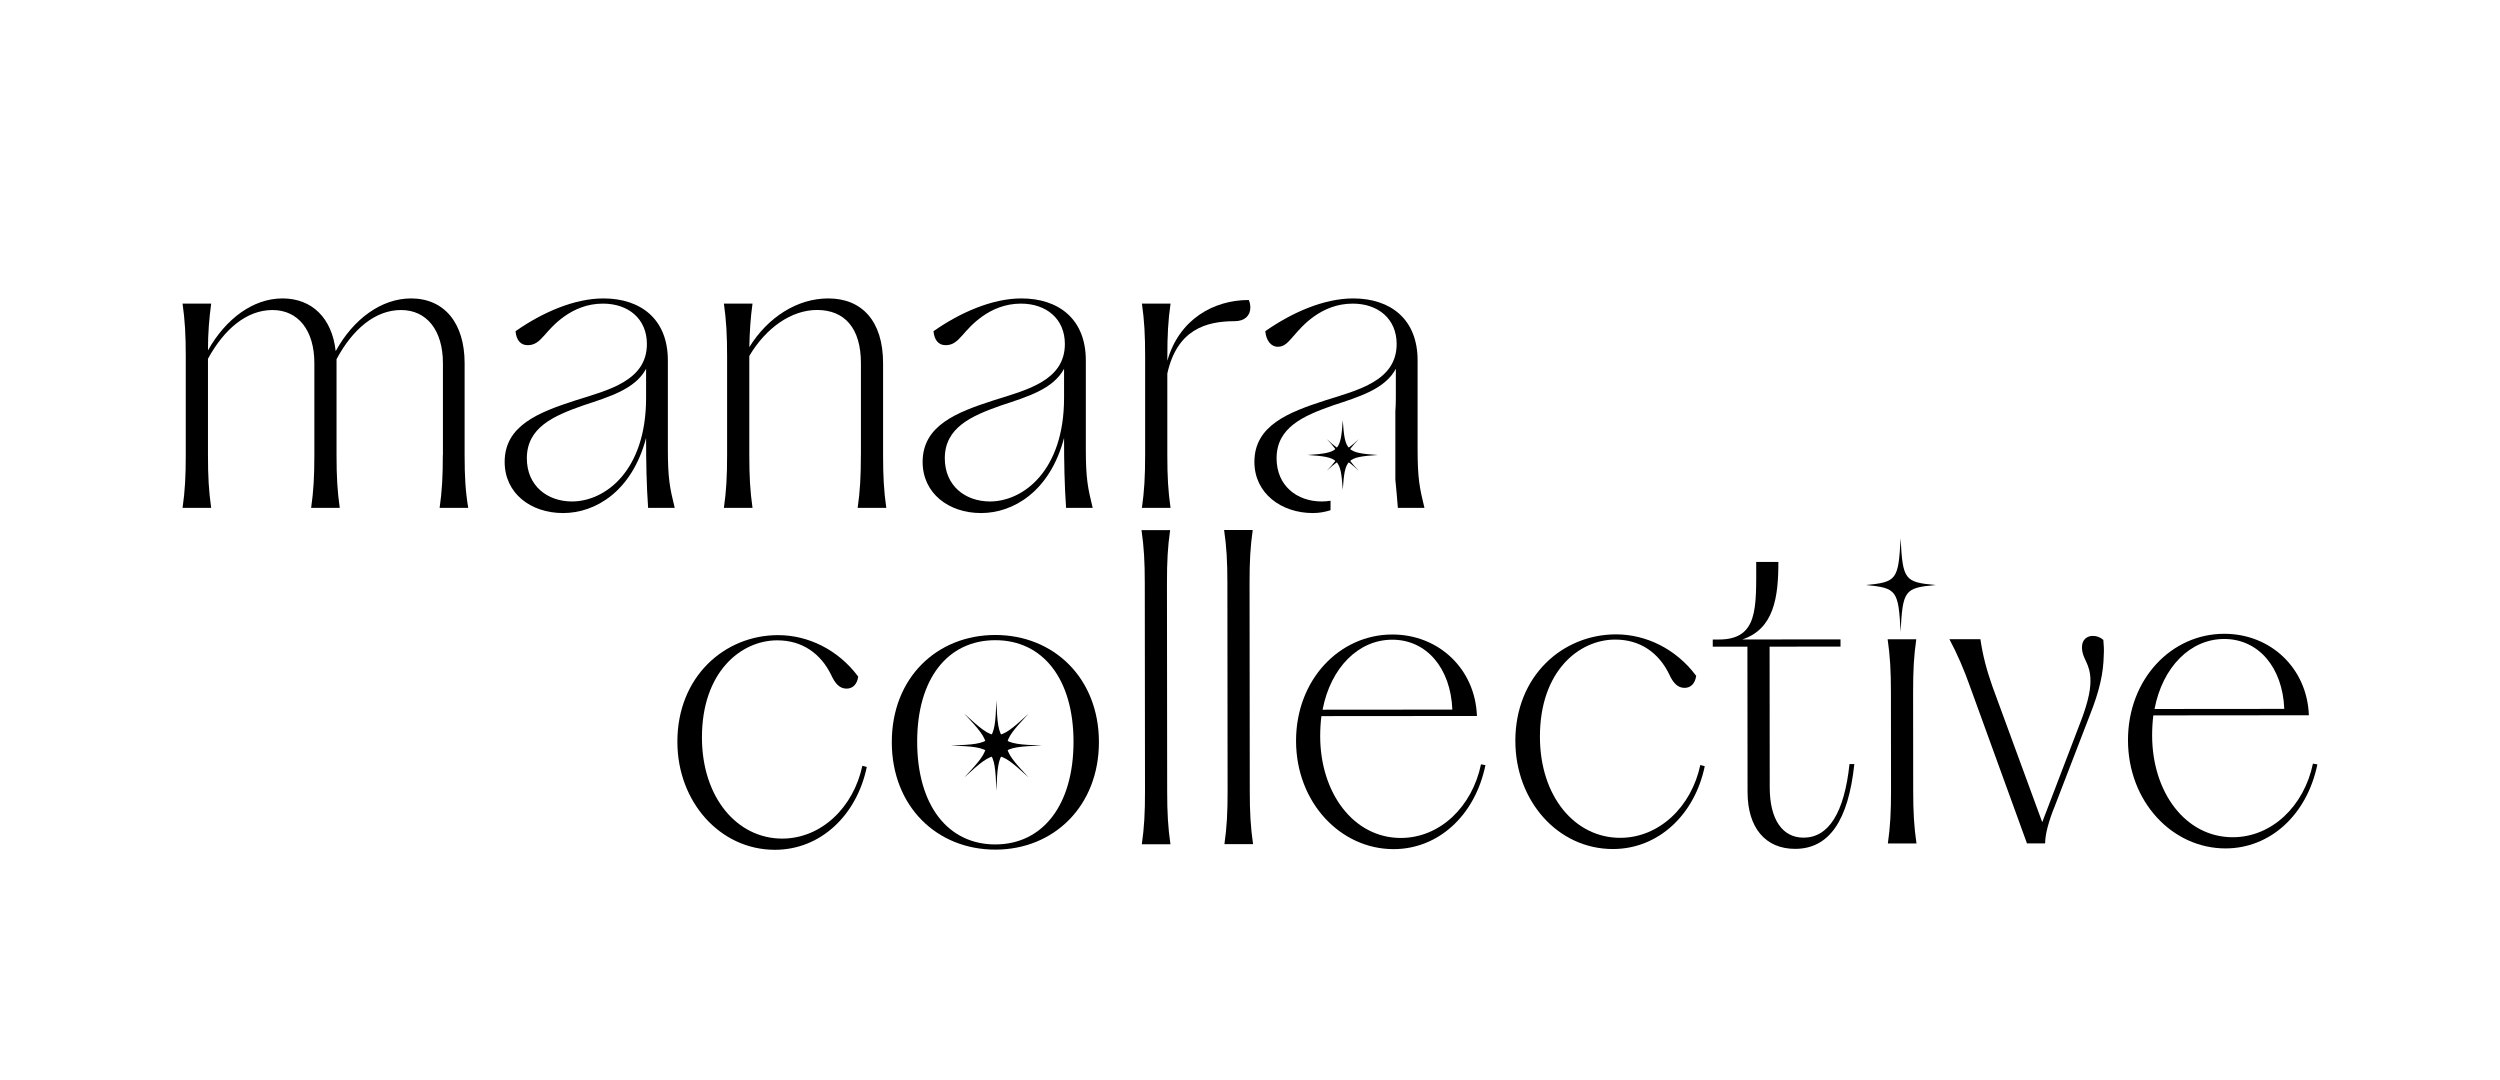 <svg xmlns="http://www.w3.org/2000/svg" fill="none" viewBox="0 0 176 76" height="76" width="176">
<path fill="black" d="M47.687 52.233C47.682 47.618 51.027 44.716 54.771 44.713C56.87 44.711 58.998 45.723 60.419 47.634C60.334 48.197 60.023 48.479 59.598 48.479C59.086 48.479 58.775 48.085 58.519 47.524C57.781 46.005 56.475 45.078 54.715 45.08C52.162 45.081 49.412 47.307 49.417 51.923C49.421 56.144 51.891 59.039 55.069 59.037C57.821 59.034 60.088 56.839 60.709 53.911L61.022 53.995C60.316 57.401 57.764 59.823 54.559 59.826C50.674 59.829 47.691 56.428 47.688 52.235L47.687 52.233Z"></path>
<path fill="black" d="M62.783 52.25C62.778 47.721 65.953 44.706 70.066 44.703C74.179 44.7 77.36 47.735 77.364 52.237C77.368 56.74 74.192 59.811 70.079 59.814C65.966 59.818 62.787 56.782 62.782 52.25H62.783ZM70.079 59.447C73.399 59.444 75.579 56.685 75.576 52.212C75.571 47.794 73.413 45.066 70.066 45.07C66.719 45.073 64.566 47.776 64.569 52.223C64.574 56.696 66.732 59.452 70.079 59.449V59.447Z"></path>
<path fill="black" d="M80.608 55.723L80.593 41.035C80.593 39.543 80.534 38.504 80.362 37.322H82.377C82.208 38.502 82.153 39.542 82.154 41.034L82.169 55.722C82.169 57.212 82.228 58.253 82.4 59.435H80.385C80.554 58.255 80.609 57.214 80.608 55.723Z"></path>
<path fill="black" d="M86.423 55.713L86.408 41.025C86.408 39.533 86.349 38.494 86.177 37.312H88.192C88.023 38.492 87.968 39.532 87.969 41.024L87.984 55.712C87.984 57.202 88.043 58.243 88.215 59.425H86.2C86.369 58.245 86.424 57.204 86.423 55.713Z"></path>
<path fill="black" d="M91.242 52.16C91.238 47.855 94.299 44.672 98.013 44.669C101.303 44.666 103.86 47.112 103.976 50.405L93.026 50.414C92.971 50.865 92.941 51.344 92.941 51.822C92.945 55.846 95.303 58.995 98.622 58.992C101.375 58.989 103.642 56.793 104.262 53.809L104.575 53.864C103.84 57.44 101.233 59.777 98.112 59.779C94.369 59.782 91.245 56.494 91.242 52.16ZM102.245 49.955C102.129 47.029 100.425 45.033 98.013 45.035C95.63 45.036 93.675 47.008 93.111 49.963L102.245 49.955Z"></path>
<path fill="black" d="M106.68 52.179C106.675 47.564 110.021 44.662 113.764 44.659C115.863 44.657 117.991 45.669 119.412 47.58C119.328 48.143 119.016 48.426 118.591 48.426C118.079 48.426 117.768 48.031 117.512 47.47C116.774 45.951 115.469 45.025 113.709 45.026C111.155 45.028 108.406 47.254 108.411 51.869C108.414 56.09 110.884 58.985 114.062 58.983C116.815 58.98 119.081 56.785 119.702 53.857L120.015 53.941C119.31 57.347 116.758 59.769 113.552 59.772C109.665 59.775 106.685 56.374 106.682 52.181L106.68 52.179Z"></path>
<path fill="black" d="M123.028 55.769L123.018 45.526H120.578V45.022H121.004C123.784 45.019 123.639 42.825 123.637 39.56H125.198C125.2 42.035 124.892 44.285 122.651 45.019L129.572 45.012V45.52L124.579 45.525L124.589 55.429C124.59 57.679 125.47 58.973 126.975 58.971C128.733 58.969 129.838 57.225 130.205 53.79H130.545C130.123 57.786 128.762 59.757 126.38 59.76C124.282 59.761 123.031 58.273 123.029 55.767L123.028 55.769Z"></path>
<path fill="black" d="M133.128 55.669L133.121 48.718C133.121 47.228 133.063 46.187 132.89 45.005H134.906C134.736 46.185 134.681 47.226 134.683 48.717L134.689 55.668C134.689 57.158 134.748 58.199 134.921 59.381H132.905C133.074 58.201 133.13 57.16 133.128 55.669Z"></path>
<path fill="black" d="M137.235 45.001H139.42C139.591 46.152 139.847 47.136 140.274 48.347L143.773 57.883L146.377 51.071C146.887 49.776 147.169 48.763 147.169 47.946C147.169 46.653 146.571 46.427 146.571 45.556C146.571 45.02 146.939 44.767 147.337 44.767C147.593 44.767 147.849 44.851 148.075 45.048C148.103 45.386 148.132 45.751 148.105 46.118C148.079 47.384 147.823 48.595 147.117 50.368L144.655 56.758C144.229 57.799 143.977 58.729 143.977 59.375H142.699L138.746 48.489C138.262 47.111 137.779 46.015 137.24 45.003L137.235 45.001Z"></path>
<path fill="black" d="M149.81 52.11C149.807 47.805 152.867 44.622 156.581 44.619C159.871 44.616 162.428 47.061 162.544 50.354L151.594 50.364C151.539 50.815 151.51 51.294 151.51 51.772C151.513 55.796 153.871 58.945 157.191 58.941C159.943 58.938 162.21 56.743 162.831 53.759L163.144 53.814C162.409 57.389 159.801 59.727 156.681 59.729C152.937 59.732 149.813 56.444 149.81 52.11ZM160.813 49.905C160.698 46.979 158.993 44.983 156.581 44.984C154.199 44.986 152.243 46.958 151.679 49.913L160.813 49.905Z"></path>
<path fill="black" d="M31.182 32.039V25.568C31.182 23.259 30.047 21.826 28.23 21.826C26.413 21.826 24.826 23.175 23.692 25.287V32.039C23.692 33.531 23.749 34.572 23.919 35.754H21.904C22.074 34.572 22.131 33.531 22.131 32.039V25.568C22.131 23.259 20.997 21.826 19.18 21.826C17.363 21.826 15.775 23.175 14.641 25.257V32.039C14.641 33.531 14.698 34.572 14.867 35.754H12.852C13.023 34.572 13.078 33.531 13.078 32.039V25.089C13.078 23.597 13.021 22.556 12.852 21.375H14.867C14.726 22.445 14.641 23.4 14.641 24.667C15.889 22.445 17.817 21.009 19.888 21.009C21.96 21.009 23.378 22.388 23.632 24.722C24.88 22.443 26.866 21.009 28.936 21.009C31.263 21.009 32.709 22.726 32.709 25.568V32.039C32.709 33.531 32.766 34.572 32.963 35.754H30.949C31.12 34.572 31.175 33.531 31.175 32.039H31.182Z"></path>
<path fill="black" d="M35.528 32.517C35.528 29.957 37.911 29.029 40.522 28.185C42.847 27.454 45.542 26.806 45.542 24.216C45.542 22.445 44.237 21.375 42.449 21.375C40.209 21.375 38.848 23.007 38.336 23.597C37.911 24.076 37.627 24.3 37.145 24.3C36.663 24.3 36.35 23.963 36.294 23.316C38.139 22.023 40.407 21.009 42.479 21.009C45.088 21.009 47.017 22.445 47.017 25.371V31.589C47.017 33.728 47.159 34.347 47.5 35.754H45.627C45.513 34.15 45.485 32.49 45.485 30.83C44.493 34.599 41.912 36.119 39.642 36.119C37.371 36.119 35.528 34.74 35.528 32.517ZM40.266 35.303C42.593 35.303 45.485 33.164 45.485 28.014V25.961C44.719 27.396 42.904 27.931 41.032 28.55C38.962 29.281 37.09 30.097 37.09 32.264C37.09 34.205 38.537 35.303 40.266 35.303Z"></path>
<path fill="black" d="M60.609 32.036V25.565C60.609 23.116 59.475 21.822 57.518 21.822C55.702 21.822 53.915 23.09 52.751 25.059V32.037C52.751 33.529 52.808 34.57 52.977 35.752H50.962C51.133 34.57 51.188 33.529 51.188 32.037V25.088C51.188 23.596 51.131 22.555 50.962 21.373H52.977C52.836 22.386 52.779 23.287 52.751 24.441C54.055 22.331 56.126 21.009 58.31 21.009C60.664 21.009 62.169 22.585 62.169 25.568V32.039C62.169 33.531 62.226 34.572 62.395 35.754H60.379C60.55 34.572 60.606 33.531 60.606 32.039L60.609 32.036Z"></path>
<path fill="black" d="M64.953 32.517C64.953 29.957 67.336 29.029 69.947 28.185C72.272 27.454 74.967 26.806 74.967 24.216C74.967 22.445 73.662 21.375 71.874 21.375C69.634 21.375 68.273 23.007 67.761 23.597C67.336 24.076 67.052 24.3 66.57 24.3C66.088 24.3 65.775 23.963 65.719 23.316C67.564 22.023 69.832 21.009 71.904 21.009C74.513 21.009 76.442 22.445 76.442 25.371V31.589C76.442 33.728 76.584 34.347 76.925 35.754H75.052C74.938 34.15 74.91 32.49 74.91 30.83C73.918 34.599 71.337 36.119 69.067 36.119C66.796 36.119 64.953 34.74 64.953 32.517ZM69.691 35.303C72.018 35.303 74.91 33.164 74.91 28.014V25.961C74.144 27.396 72.329 27.931 70.457 28.55C68.387 29.281 66.514 30.097 66.514 32.264C66.514 34.205 67.962 35.303 69.691 35.303Z"></path>
<path fill="black" d="M80.618 32.038V25.089C80.618 23.596 80.561 22.555 80.392 21.374H82.407C82.236 22.555 82.181 23.596 82.181 25.089V25.397C83.004 22.499 85.414 21.12 87.911 21.12C87.996 21.29 88.023 21.485 88.023 21.655C88.023 22.218 87.627 22.612 86.917 22.612C84.903 22.612 82.861 23.204 82.179 26.298V32.038C82.179 33.53 82.236 34.571 82.406 35.753H80.39C80.561 34.571 80.617 33.53 80.617 32.038H80.618Z"></path>
<path fill="black" d="M99.799 31.589V25.371C99.799 22.443 97.869 21.009 95.26 21.009C93.189 21.009 90.921 22.021 89.076 23.316C89.133 23.964 89.475 24.414 89.958 24.414C90.44 24.414 90.692 24.076 91.118 23.597C91.629 23.007 92.99 21.375 95.231 21.375C97.019 21.375 98.324 22.445 98.324 24.216C98.324 26.806 95.629 27.453 93.303 28.185C90.692 29.029 88.31 29.957 88.31 32.517C88.31 34.74 90.21 36.119 92.423 36.119C92.844 36.119 93.261 36.049 93.67 35.919V35.252C93.46 35.286 93.251 35.303 93.047 35.303C91.317 35.303 89.871 34.205 89.871 32.264C89.871 30.096 91.744 29.281 93.813 28.55C95.687 27.931 97.503 27.396 98.267 25.961V28.014C98.267 28.342 98.256 28.659 98.233 28.962V33.764C98.298 34.457 98.365 35.135 98.409 35.754H100.281C99.941 34.346 99.799 33.728 99.799 31.589Z"></path>
<path fill="black" d="M136.262 41.186C134.076 41.388 133.954 41.552 133.802 44.479C133.651 41.553 133.529 41.388 131.343 41.186C133.529 40.984 133.651 40.821 133.802 37.893C133.954 40.819 134.076 40.984 136.262 41.186Z"></path>
<path fill="black" d="M72.42 54.739C70.215 52.711 70.085 52.711 67.88 54.739C69.925 52.552 69.925 52.423 67.88 50.236C70.085 52.264 70.215 52.264 72.42 50.236C70.375 52.423 70.375 52.552 72.42 54.739Z"></path>
<path fill="black" d="M70.147 55.671C70.035 52.69 69.942 52.598 66.937 52.486C69.942 52.375 70.035 52.283 70.147 49.302C70.26 52.283 70.352 52.375 73.357 52.486C70.352 52.598 70.26 52.69 70.147 55.671Z"></path>
<path fill="black" d="M96.996 32.031C94.804 32.182 94.681 32.303 94.531 34.477C94.379 32.303 94.257 32.18 92.065 32.031C94.257 31.881 94.381 31.76 94.531 29.586C94.682 31.76 94.804 31.883 96.996 32.031Z"></path>
<path fill="black" d="M95.657 33.145C94.564 32.139 94.5 32.139 93.407 33.145C94.42 32.06 94.42 31.997 93.407 30.913C94.5 31.918 94.564 31.918 95.657 30.913C94.644 31.997 94.644 32.06 95.657 33.145Z"></path>
</svg>
